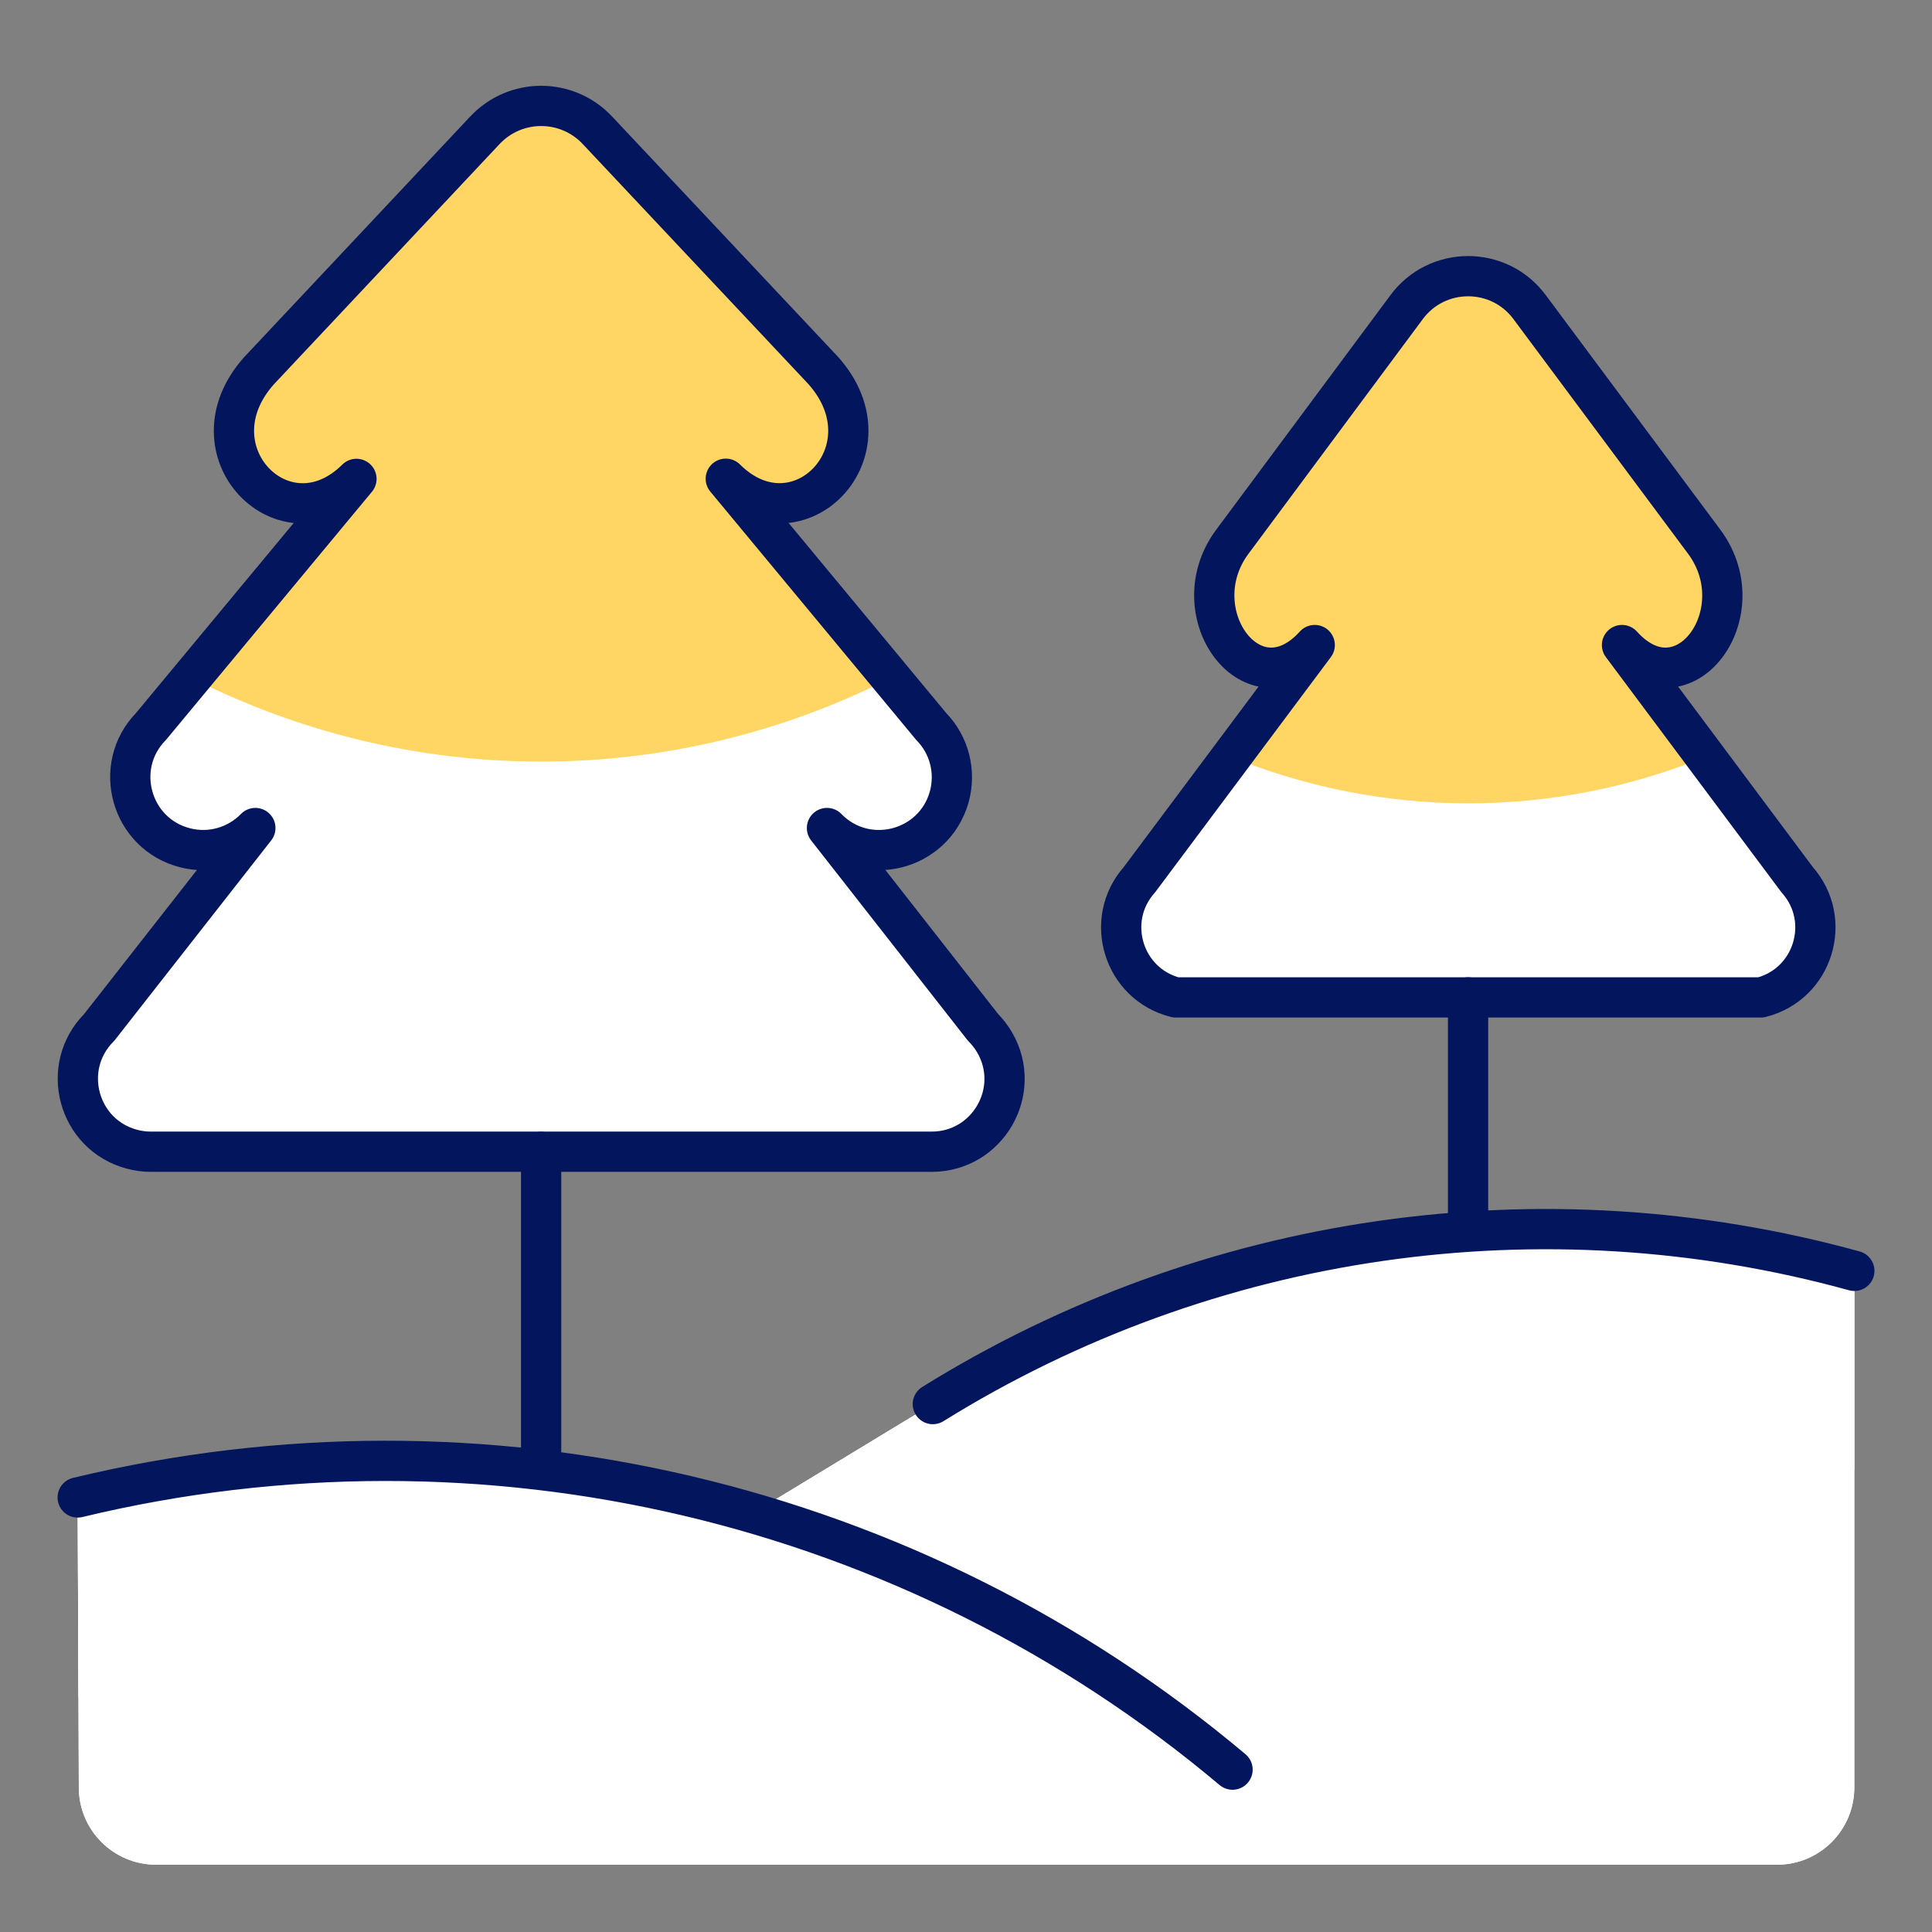 <svg xmlns="http://www.w3.org/2000/svg" viewBox="-0.25 -0.25 24 24" id="Outdoors-Tree-Valley--Streamline-Ultimate.svg"><rect x="-0.25" y="-0.25" width="24" height="24" fill="#808080" stroke="none"/><desc>Outdoors Tree Valley Streamline Icon: https://streamlinehq.com</desc><defs></defs><title>outdoors-tree-valley</title><path d="M22.074 10.677L19.899 7.763C20.659 8.604 21.567 7.379 20.931 6.494L18.755 3.57C18.375 3.051 17.6 3.051 17.22 3.57L15.048 6.494C14.413 7.375 15.321 8.605 16.082 7.763L13.905 10.677C13.458 11.179 13.703 11.976 14.354 12.14H21.625C22.277 11.976 22.521 11.179 22.074 10.677Z" fill="#ffd564" stroke-width="0.5"></path><path d="M20.935 9.152C19.047 9.922 16.932 9.922 15.044 9.152L13.905 10.678C13.459 11.18 13.704 11.975 14.354 12.14H21.625C22.276 11.975 22.52 11.18 22.074 10.678Z" fill="#ffffff" stroke-width="0.5"></path><path d="M11.962 12.513L10.023 10.036C10.508 10.535 11.352 10.321 11.541 9.651C11.628 9.34 11.544 9.006 11.318 8.775L8.766 5.697C9.658 6.584 10.865 5.352 9.978 4.354L7.171 1.368C6.792 0.965 6.153 0.965 5.774 1.368L2.967 4.356C2.079 5.352 3.286 6.584 4.178 5.699L1.625 8.775C1.14 9.273 1.376 10.111 2.051 10.282C2.365 10.362 2.696 10.268 2.922 10.036L0.982 12.513C0.49 13.006 0.716 13.847 1.389 14.026C1.464 14.046 1.541 14.057 1.619 14.057H11.325C12.021 14.056 12.455 13.302 12.106 12.7C12.066 12.632 12.018 12.569 11.962 12.513Z" fill="#ffd564" stroke-width="0.5"></path><path d="M10.023 10.036C10.508 10.535 11.352 10.321 11.541 9.651C11.628 9.34 11.544 9.006 11.318 8.775L10.818 8.17C9.472 8.854 7.983 9.211 6.472 9.211C4.962 9.211 3.473 8.854 2.126 8.17L1.625 8.775C1.14 9.273 1.376 10.111 2.051 10.282C2.365 10.362 2.696 10.268 2.922 10.036L0.982 12.513C0.489 13.005 0.714 13.847 1.387 14.027C1.462 14.047 1.54 14.058 1.619 14.058H11.325C12.022 14.056 12.455 13.301 12.105 12.699C12.065 12.631 12.018 12.568 11.962 12.513Z" fill="#ffffff" stroke-width="0.5"></path><path d="M11.962 12.513L10.023 10.036C10.508 10.535 11.352 10.321 11.541 9.651C11.628 9.34 11.544 9.006 11.318 8.775L8.766 5.697C9.658 6.584 10.865 5.352 9.978 4.354L7.171 1.368C6.792 0.965 6.153 0.965 5.774 1.368L2.967 4.356C2.079 5.352 3.286 6.584 4.178 5.699L1.625 8.775C1.14 9.273 1.376 10.111 2.051 10.282C2.365 10.362 2.696 10.268 2.922 10.036L0.982 12.513C0.49 13.006 0.716 13.847 1.389 14.026C1.464 14.046 1.541 14.057 1.619 14.057H11.325C12.021 14.056 12.455 13.302 12.106 12.7C12.066 12.632 12.018 12.569 11.962 12.513Z" fill="none" stroke="#03155c" stroke-linecap="round" stroke-linejoin="round" stroke-width="0.5"></path><path d="M22.074 10.677L19.899 7.763C20.659 8.604 21.567 7.379 20.931 6.494L18.755 3.57C18.375 3.051 17.6 3.051 17.22 3.57L15.048 6.494C14.413 7.375 15.321 8.605 16.082 7.763L13.905 10.677C13.458 11.179 13.703 11.976 14.354 12.14H21.625C22.277 11.976 22.521 11.179 22.074 10.677Z" fill="none" stroke="#03155c" stroke-linecap="round" stroke-linejoin="round" stroke-width="0.5"></path><path d="M6.472 14.059V18.012" fill="none" stroke="#03155c" stroke-linecap="round" stroke-linejoin="round" stroke-width="0.5"></path><path d="M17.987 12.14V15.019" fill="none" stroke="#03155c" stroke-linecap="round" stroke-linejoin="round" stroke-width="0.5"></path><path d="M18.947 15.019C16.257 15.014 13.62 15.768 11.338 17.192L9.101 18.549C6.37 17.753 3.479 17.685 0.715 18.352L0.729 21.954C0.729 22.484 1.159 22.914 1.689 22.914H21.826C22.356 22.914 22.785 22.484 22.785 21.954V15.537C21.535 15.192 20.244 15.017 18.947 15.019Z" fill="#ffffff" stroke-width="0.5"></path><path d="M18.947 15.019C16.257 15.014 13.62 15.768 11.338 17.192L9.101 18.549C6.37 17.753 3.479 17.685 0.715 18.352L0.729 21.954C0.729 22.484 1.159 22.914 1.689 22.914H21.826C22.356 22.914 22.785 22.484 22.785 21.954V15.537C21.535 15.192 20.244 15.017 18.947 15.019Z" fill="#ffffff" stroke-width="0.5"></path><path d="M18.947 15.019C16.257 15.014 13.62 15.768 11.338 17.192L9.101 18.549C6.37 17.753 3.479 17.685 0.715 18.352L0.724 20.828C1.978 20.527 3.264 20.375 4.553 20.376C7.441 20.307 10.269 21.2 12.594 22.914H16.295L15.061 21.733C13.996 20.867 12.84 20.119 11.615 19.502C14.983 17.514 19.014 16.977 22.785 18.014V15.537C21.535 15.192 20.244 15.017 18.947 15.019Z" fill="#ffffff" stroke-width="0.5"></path><path d="M0.715 18.352C5.762 17.136 11.087 18.39 15.061 21.733" fill="none" stroke="#03155c" stroke-linecap="round" stroke-linejoin="round" stroke-width="0.5"></path><path d="M11.338 17.192C14.756 15.068 18.906 14.468 22.785 15.537" fill="none" stroke="#03155c" stroke-linecap="round" stroke-linejoin="round" stroke-width="0.5"></path></svg>